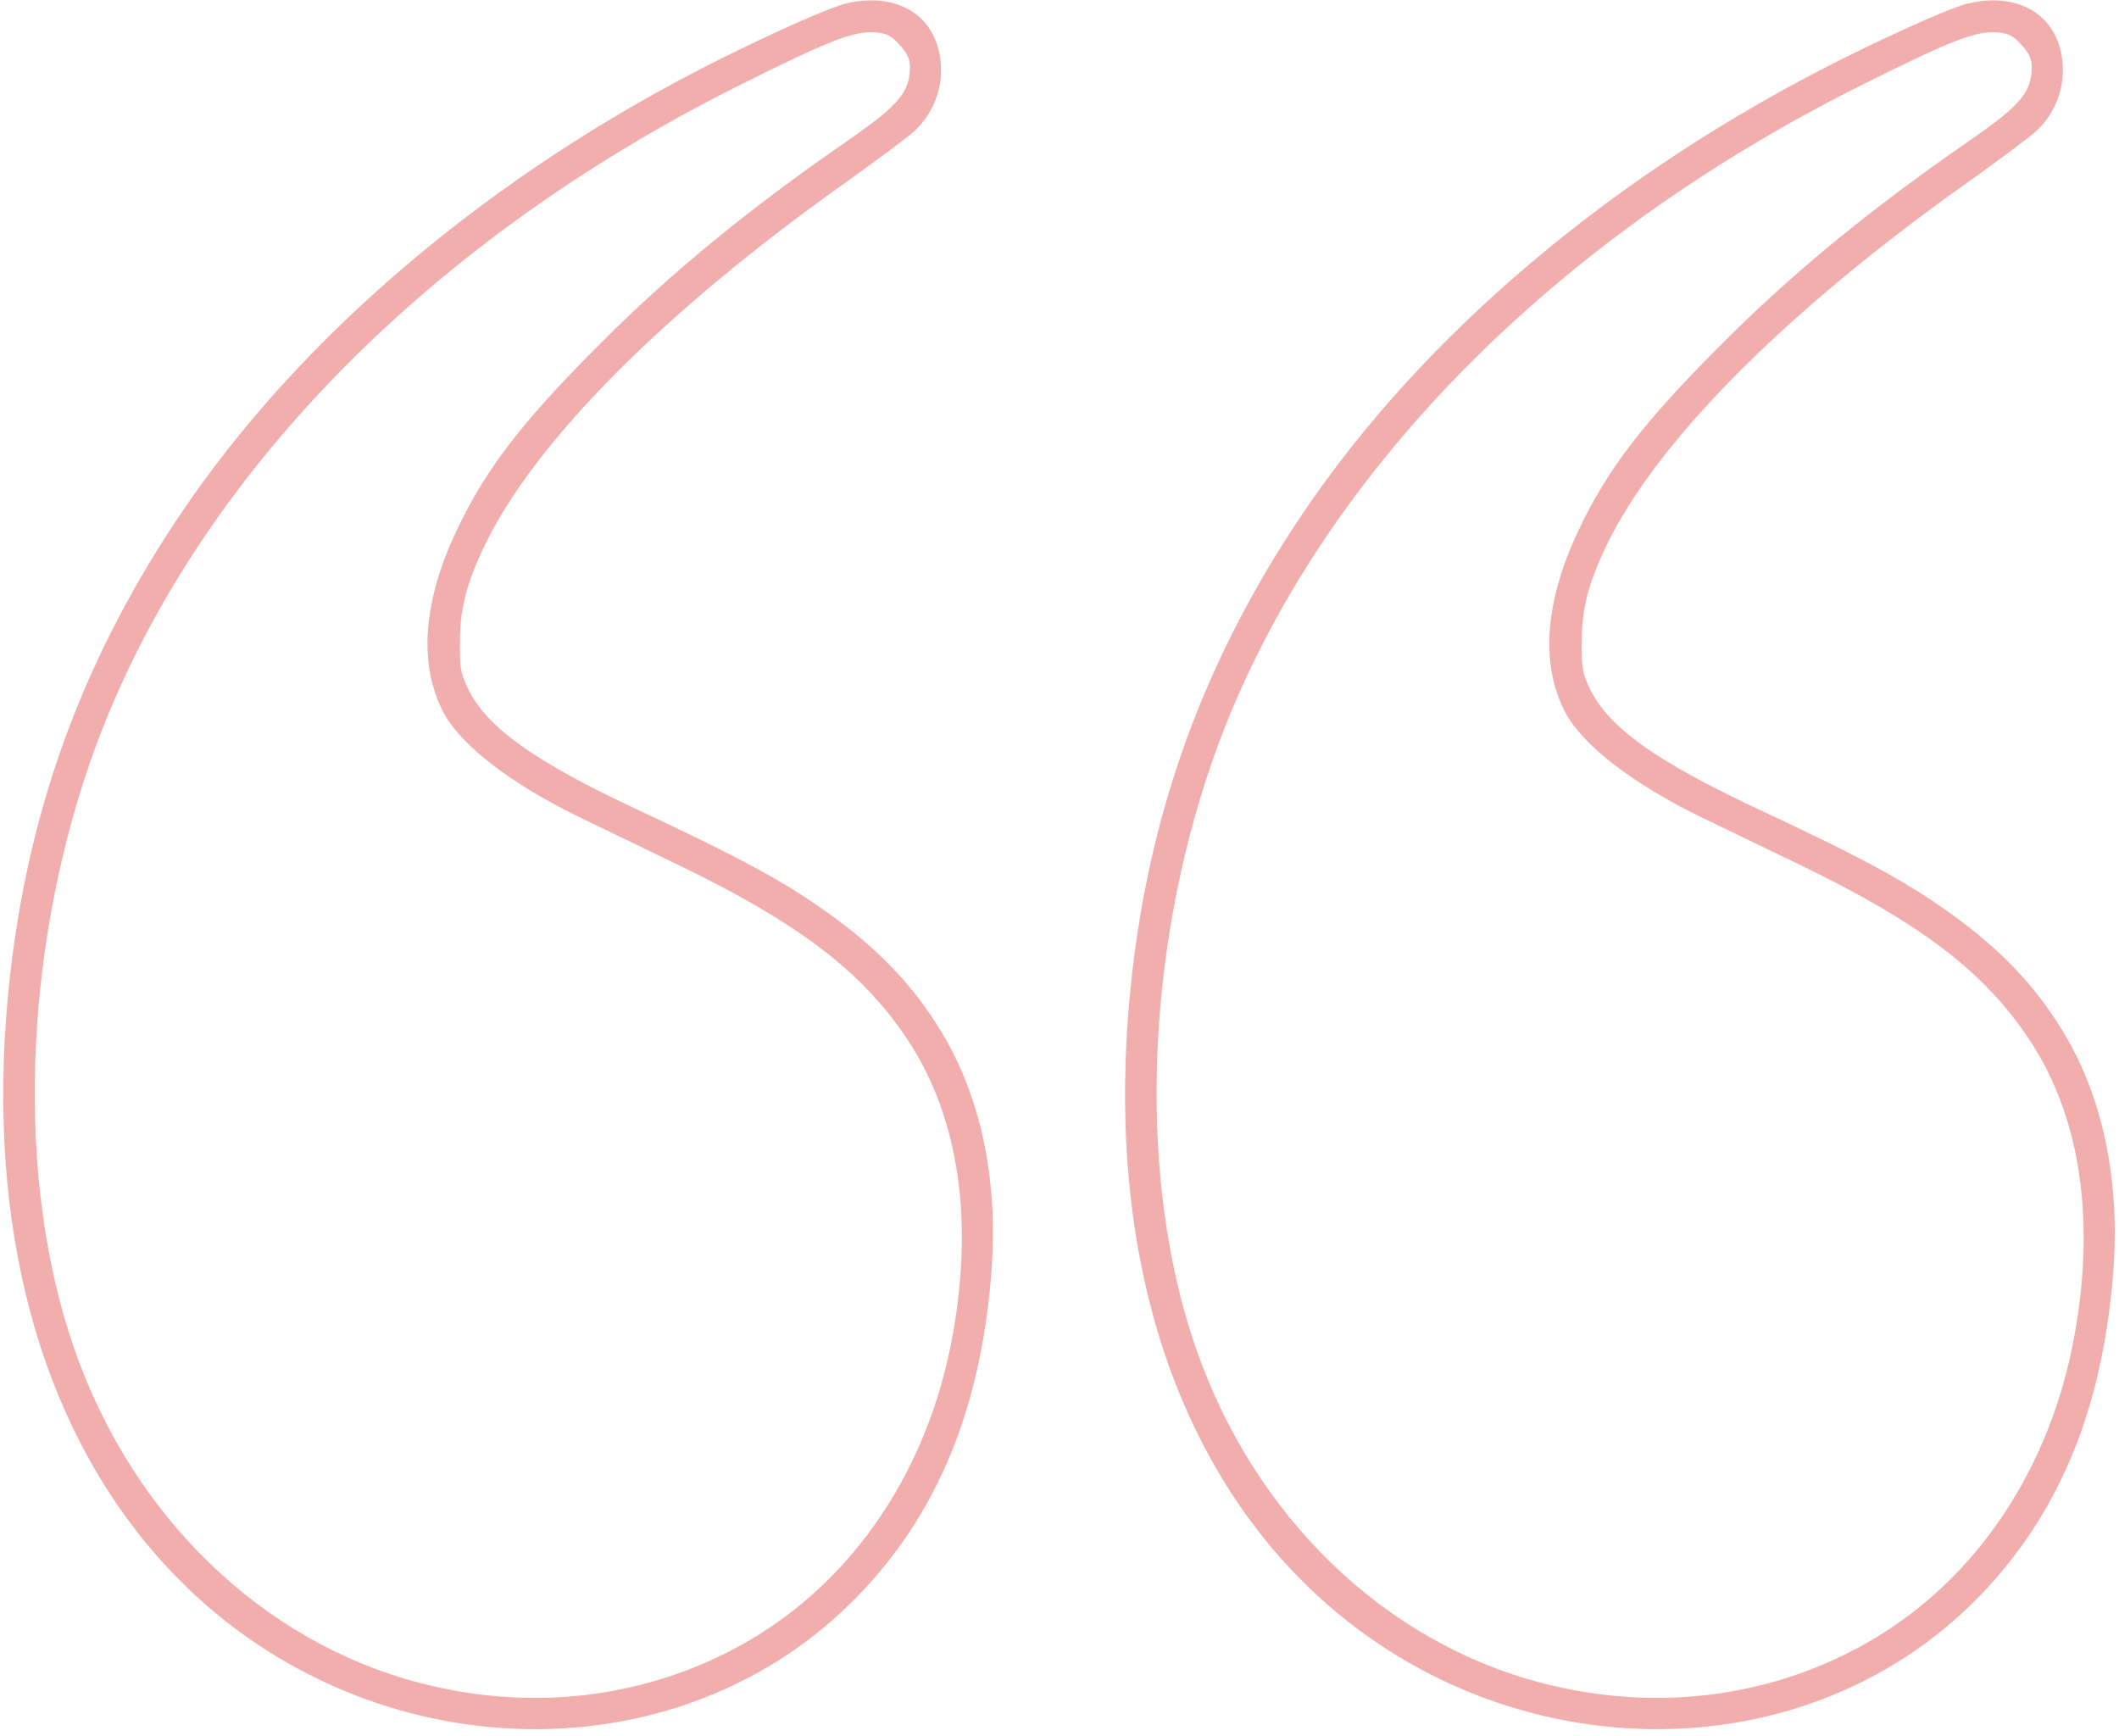 <?xml version="1.0" standalone="no"?>
<!DOCTYPE svg PUBLIC "-//W3C//DTD SVG 20010904//EN"
 "http://www.w3.org/TR/2001/REC-SVG-20010904/DTD/svg10.dtd">
<svg version="1.0" xmlns="http://www.w3.org/2000/svg"
 width="680pt" height="557pt" viewBox="0 0 680 557"
 preserveAspectRatio="xMidYMid meet">

<g transform="translate(0,557) scale(0.1,-0.1)"
fill="#f1aead" stroke="none">
<path d="M2716 5559 c-54 -13 -221 -87 -406 -179 -730 -365 -1344 -884 -1733
-1463 -334 -497 -514 -1019 -558 -1622 -52 -724 131 -1341 522 -1759 609 -651
1630 -690 2214 -85 253 262 391 596 426 1030 23 284 -27 545 -146 754 -86 150
-196 271 -350 385 -152 113 -293 190 -646 355 -322 151 -476 260 -536 383 -25
51 -28 68 -27 152 0 107 21 188 79 309 161 334 572 748 1151 1160 104 74 206
150 228 170 55 51 86 122 86 196 -1 164 -129 255 -304 214z m171 -133 c24 -26
33 -45 33 -70 0 -81 -35 -123 -195 -234 -327 -226 -576 -430 -810 -666 -244
-245 -358 -394 -450 -589 -107 -226 -122 -426 -44 -579 55 -108 219 -234 444
-343 72 -35 213 -103 315 -152 380 -184 585 -339 729 -554 171 -254 220 -599
141 -991 -87 -426 -333 -774 -683 -963 -307 -166 -666 -207 -1017 -116 -508
131 -926 535 -1113 1077 -185 534 -164 1255 53 1881 304 871 1056 1656 2080
2168 290 145 371 177 440 171 36 -3 51 -11 77 -40z"/>
<path d="M6316 5559 c-54 -13 -221 -87 -406 -179 -730 -365 -1344 -884 -1733
-1463 -334 -497 -514 -1019 -558 -1622 -52 -724 131 -1341 522 -1759 609 -651
1630 -690 2214 -85 253 262 391 596 426 1030 23 284 -27 545 -146 754 -86 150
-196 271 -350 385 -152 113 -293 190 -646 355 -322 151 -476 260 -536 383 -25
51 -28 68 -27 152 0 107 21 188 79 309 161 334 572 748 1151 1160 104 74 206
150 228 170 55 51 86 122 86 196 -1 164 -129 255 -304 214z m171 -133 c24 -26
33 -45 33 -70 0 -81 -35 -123 -195 -234 -327 -226 -576 -430 -810 -666 -244
-245 -358 -394 -450 -589 -107 -226 -122 -426 -44 -579 55 -108 219 -234 444
-343 72 -35 213 -103 315 -152 380 -184 585 -339 729 -554 171 -254 220 -599
141 -991 -87 -426 -333 -774 -683 -963 -307 -166 -666 -207 -1017 -116 -508
131 -926 535 -1113 1077 -185 534 -164 1255 53 1881 304 871 1056 1656 2080
2168 290 145 371 177 440 171 36 -3 51 -11 77 -40z"/>
</g>
</svg>
